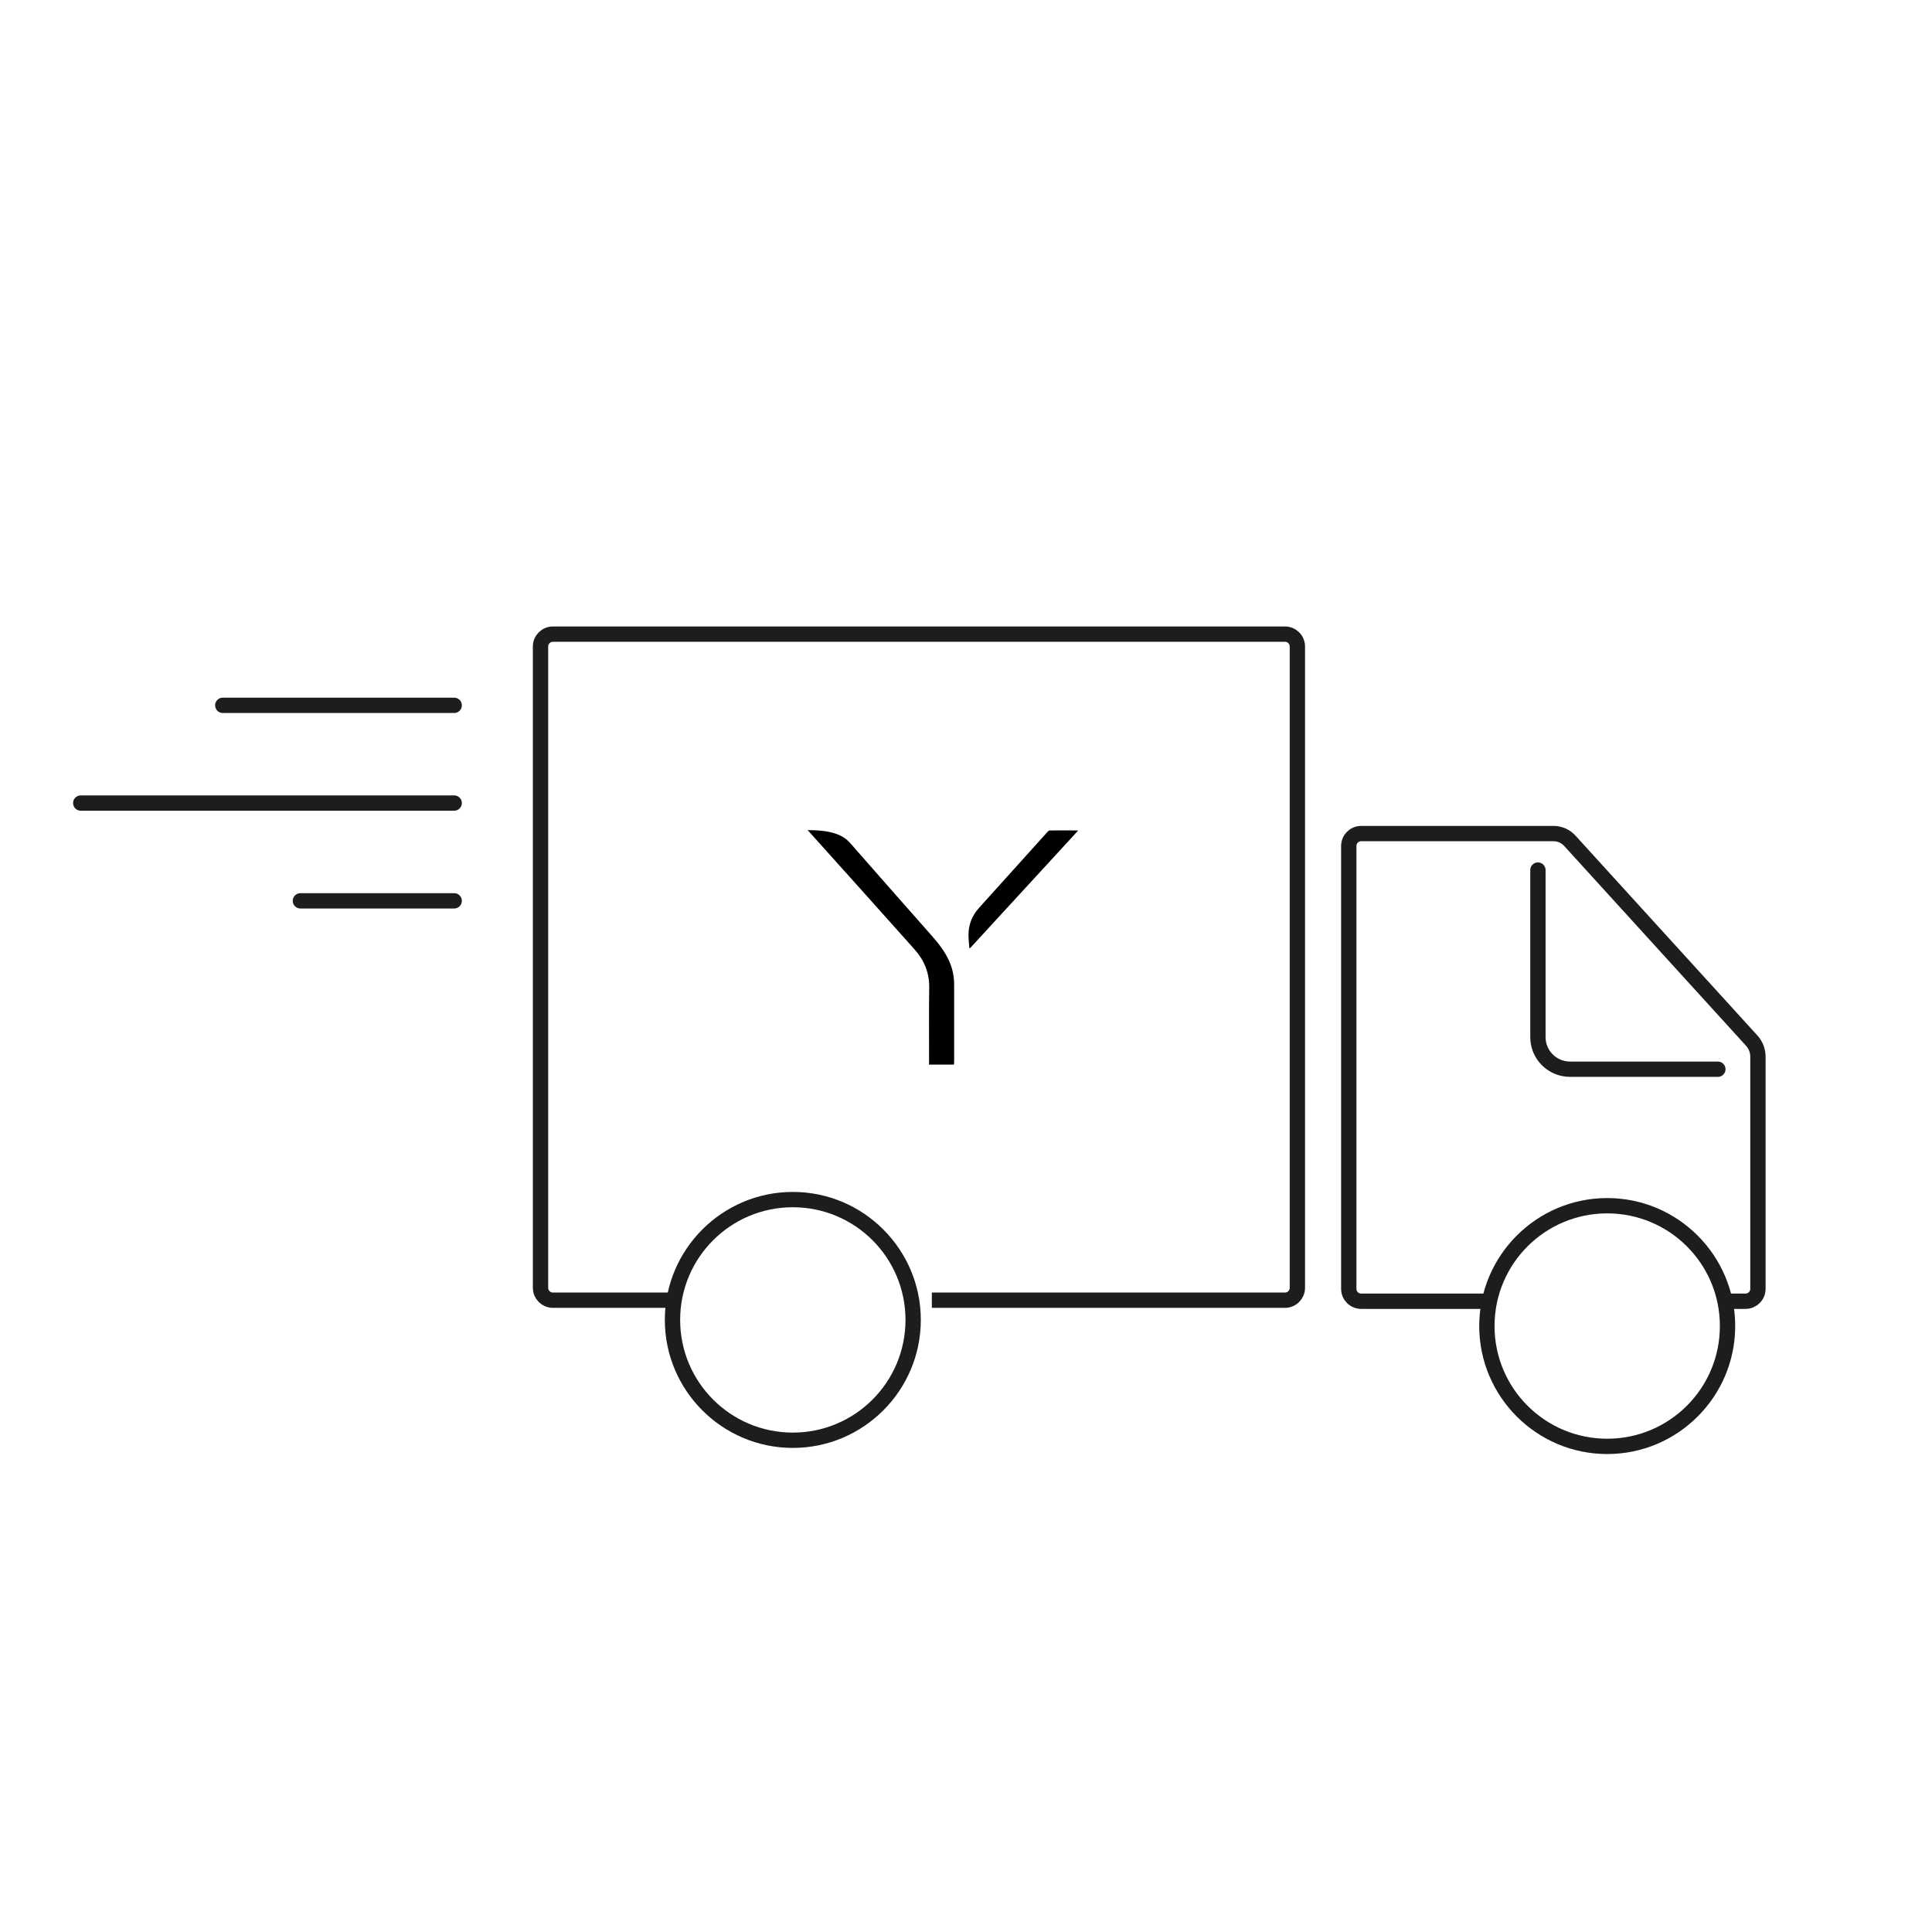 <?xml version="1.0" encoding="UTF-8"?>
<svg xmlns="http://www.w3.org/2000/svg" id="dostawa" viewBox="0 0 315.33 315.33">
  <defs>
    <style>.cls-1{stroke-linecap:round;}.cls-1,.cls-2{stroke:#1d1d1b;stroke-miterlimit:10;stroke-width:2.5px;}.cls-1,.cls-2,.cls-3{fill:none;}.cls-4{fill:#1d1d1b;}</style>
  </defs>
  <path class="cls-2" d="m109.75,212.21h-19.51c-1.11,0-2.02-.9-2.02-2.02v-104.67c0-1.11.9-2.02,2.02-2.02h119.49c1.11,0,2.02.9,2.02,2.02v104.67c0,1.11-.9,2.02-2.02,2.02h-57.64"></path>
  <path class="cls-1" d="m280.38,174.51h-24.13c-2.89,0-5.24-2.34-5.24-5.23v-27.27"></path>
  <path class="cls-4" d="m129.4,197.04c10.16,0,18.39,8.23,18.39,18.39s-8.23,18.39-18.39,18.39-18.39-8.23-18.39-18.39,8.23-18.39,18.39-18.39m0-2.5c-11.52,0-20.89,9.37-20.89,20.89s9.37,20.89,20.89,20.89,20.89-9.37,20.89-20.89-9.37-20.89-20.89-20.89h0Z"></path>
  <path class="cls-4" d="m262.32,198.04c10.16,0,18.39,8.23,18.39,18.39s-8.23,18.39-18.39,18.39-18.39-8.23-18.39-18.39,8.23-18.39,18.39-18.39m0-2.5c-11.52,0-20.89,9.37-20.89,20.89s9.37,20.89,20.89,20.89,20.89-9.37,20.89-20.89-9.37-20.89-20.89-20.89h0Z"></path>
  <path class="cls-2" d="m281.17,212.38h3.73c1.11,0,2.02-.9,2.02-2.02v-37.91c0-.96-.36-1.88-1-2.59l-29.7-32.63c-.68-.75-1.65-1.18-2.66-1.18h-31.4c-1.11,0-2.02.9-2.02,2.02v72.29c0,1.11.9,2.02,2.02,2.02h21.52"></path>
  <rect class="cls-3" x="24.98" y="107.79" width="43.99" height="45.82"></rect>
  <line class="cls-1" x1="74.13" y1="115.12" x2="36.36" y2="115.12"></line>
  <line class="cls-1" x1="74.13" y1="131.07" x2="13.18" y2="131.07"></line>
  <line class="cls-1" x1="74.13" y1="147.03" x2="49.03" y2="147.03"></line>
  <path d="m151.62,173.76c0-.14.02-.27.02-.41,0-4.05-.04-8.1.02-12.15.04-2.42-.82-4.48-2.38-6.23-5.72-6.43-11.49-12.83-17.24-19.24-.05-.06-.12-.1-.18-.16,0-.03,0-.06,0-.08,1.46,0,2.9.08,4.31.51,1.01.3,1.89.8,2.6,1.61,4.38,4.99,8.76,9.98,13.16,14.95,1.2,1.35,2.32,2.74,3.04,4.42.51,1.19.76,2.42.76,3.71,0,4.16,0,8.33,0,12.49,0,.19-.02.39-.03.58h-4.07Z"></path>
  <path d="m175.96,135.57c-5.89,6.41-11.75,12.78-17.61,19.16-.05,0-.09,0-.14,0-.05-.73-.14-1.46-.14-2.18.02-1.66.58-3.11,1.72-4.37,3.74-4.13,7.45-8.28,11.19-12.42.1-.11.27-.22.41-.22,1.47-.02,2.93,0,4.4,0,.04,0,.07.02.17.05Z"></path>
</svg>
